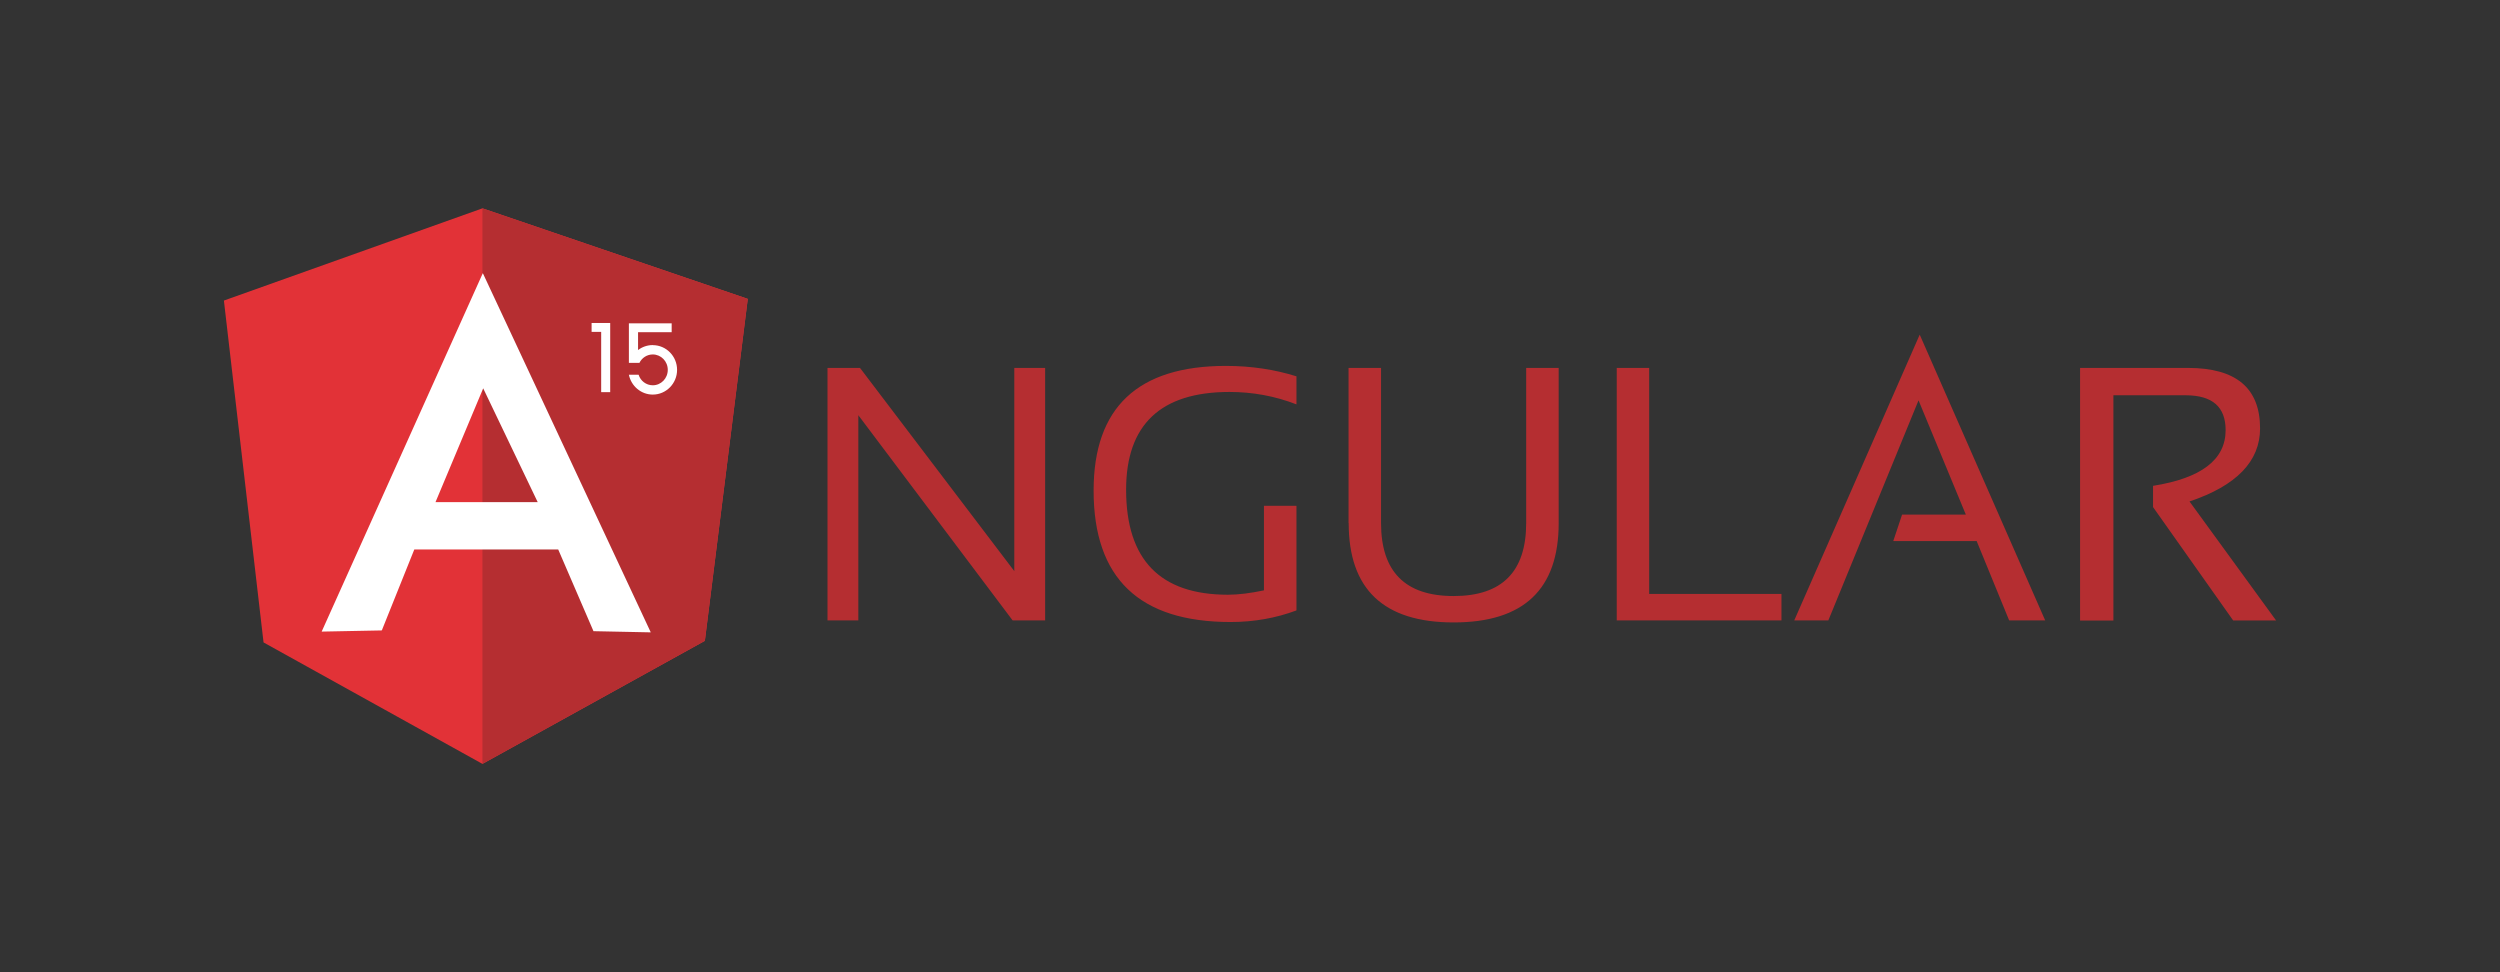 <?xml version="1.0" encoding="UTF-8"?>
<svg id="Layer_1" data-name="Layer 1" xmlns="http://www.w3.org/2000/svg" viewBox="0 0 360 140">
  <rect x="0" y="0" width="360" height="140" fill="#333333" stroke="none"/>
  <defs>
    <style>
      .cls-1 {
        fill: #b52e31;
      }

      .cls-1, .cls-2, .cls-3, .cls-4 {
        stroke-width: 0px;
      }

      .cls-1, .cls-3, .cls-4 {
        fill-rule: evenodd;
      }

      .cls-2, .cls-3 {
        fill: #fff;
      }

      .cls-4 {
        fill: #e23237;
      }
    </style>
  </defs>
  <g>
    <path class="cls-1" d="m119.16,89.34v-36.36h4.68l22.22,29.26v-29.26h4.44v36.36h-4.68l-22.22-29.55v29.55h-4.44Zm67.53-1.44c-2.94,1.1-6.12,1.67-9.47,1.67-13.16,0-19.74-6.29-19.74-18.93,0-11.95,6.35-17.95,19.05-17.95,3.64,0,7.04.52,10.16,1.5v4.04c-3.12-1.21-6.35-1.79-9.64-1.79-9.93,0-14.89,4.73-14.89,14.08,0,10.1,4.91,15.12,14.66,15.12,1.56,0,3.29-.23,5.19-.63v-12.18h4.68v15.06h0Zm7.5-12.58v-22.34h4.68v22.34c0,6.98,3.46,10.51,10.45,10.51s10.45-3.52,10.45-10.51v-22.34h4.68v22.34c0,9.52-5.02,14.31-15.12,14.31s-15.12-4.79-15.12-14.31Zm43.29-22.34v32.55h19.05v3.81h-23.72v-36.36h4.68Zm25.8,36.36h-4.91l18.07-41.15,18.07,41.15h-5.19l-4.68-11.43h-12.01l1.27-3.81h9.18l-6.81-16.45-12.99,31.69h0Zm36.25,0v-36.36h15.53c6.93,0,10.39,2.89,10.39,8.72,0,4.73-3.41,8.25-10.16,10.51l12.47,17.14h-6.18l-11.54-16.33v-3.06c6.93-1.1,10.45-3.75,10.45-8.02,0-3.35-1.9-5.02-5.77-5.02h-10.39v32.44h-4.79Z"/>
    <path class="cls-4" d="m32.24,43.28l37.23-13.28,38.21,13.04-6.18,49.24-32.03,17.72-31.52-17.49-5.71-49.24Z"/>
    <path class="cls-1" d="m107.68,43.04l-38.21-13.04v80l32.03-17.72,6.18-49.24h0Z"/>
    <path class="cls-3" d="m69.52,39.35l-23.2,51.6,8.66-.17,4.68-11.66h20.72l5.08,11.77,8.25.17-24.18-51.72h0Zm.06,16.57l7.85,16.39h-14.72l6.87-16.39Z"/>
  </g>
  <polygon class="cls-2" points="85.19 46.51 85.19 47.79 86.57 47.79 86.57 56.47 87.87 56.47 87.87 47.79 87.87 47.35 87.87 46.51 85.19 46.51"/>
  <path class="cls-2" d="m94,49.69c-.8,0-1.54.27-2.12.72v-2.57h4.84v-1.28h-6.16v5.69h1.52c.35-.72,1.09-1.21,1.92-1.21,1.19,0,2.16.99,2.16,2.22s-.97,2.22-2.16,2.22c-.95,0-1.77-.64-2.04-1.52h-1.4c.33,1.63,1.75,2.86,3.44,2.86,1.92,0,3.5-1.59,3.5-3.56s-1.57-3.56-3.5-3.56"/>
</svg>